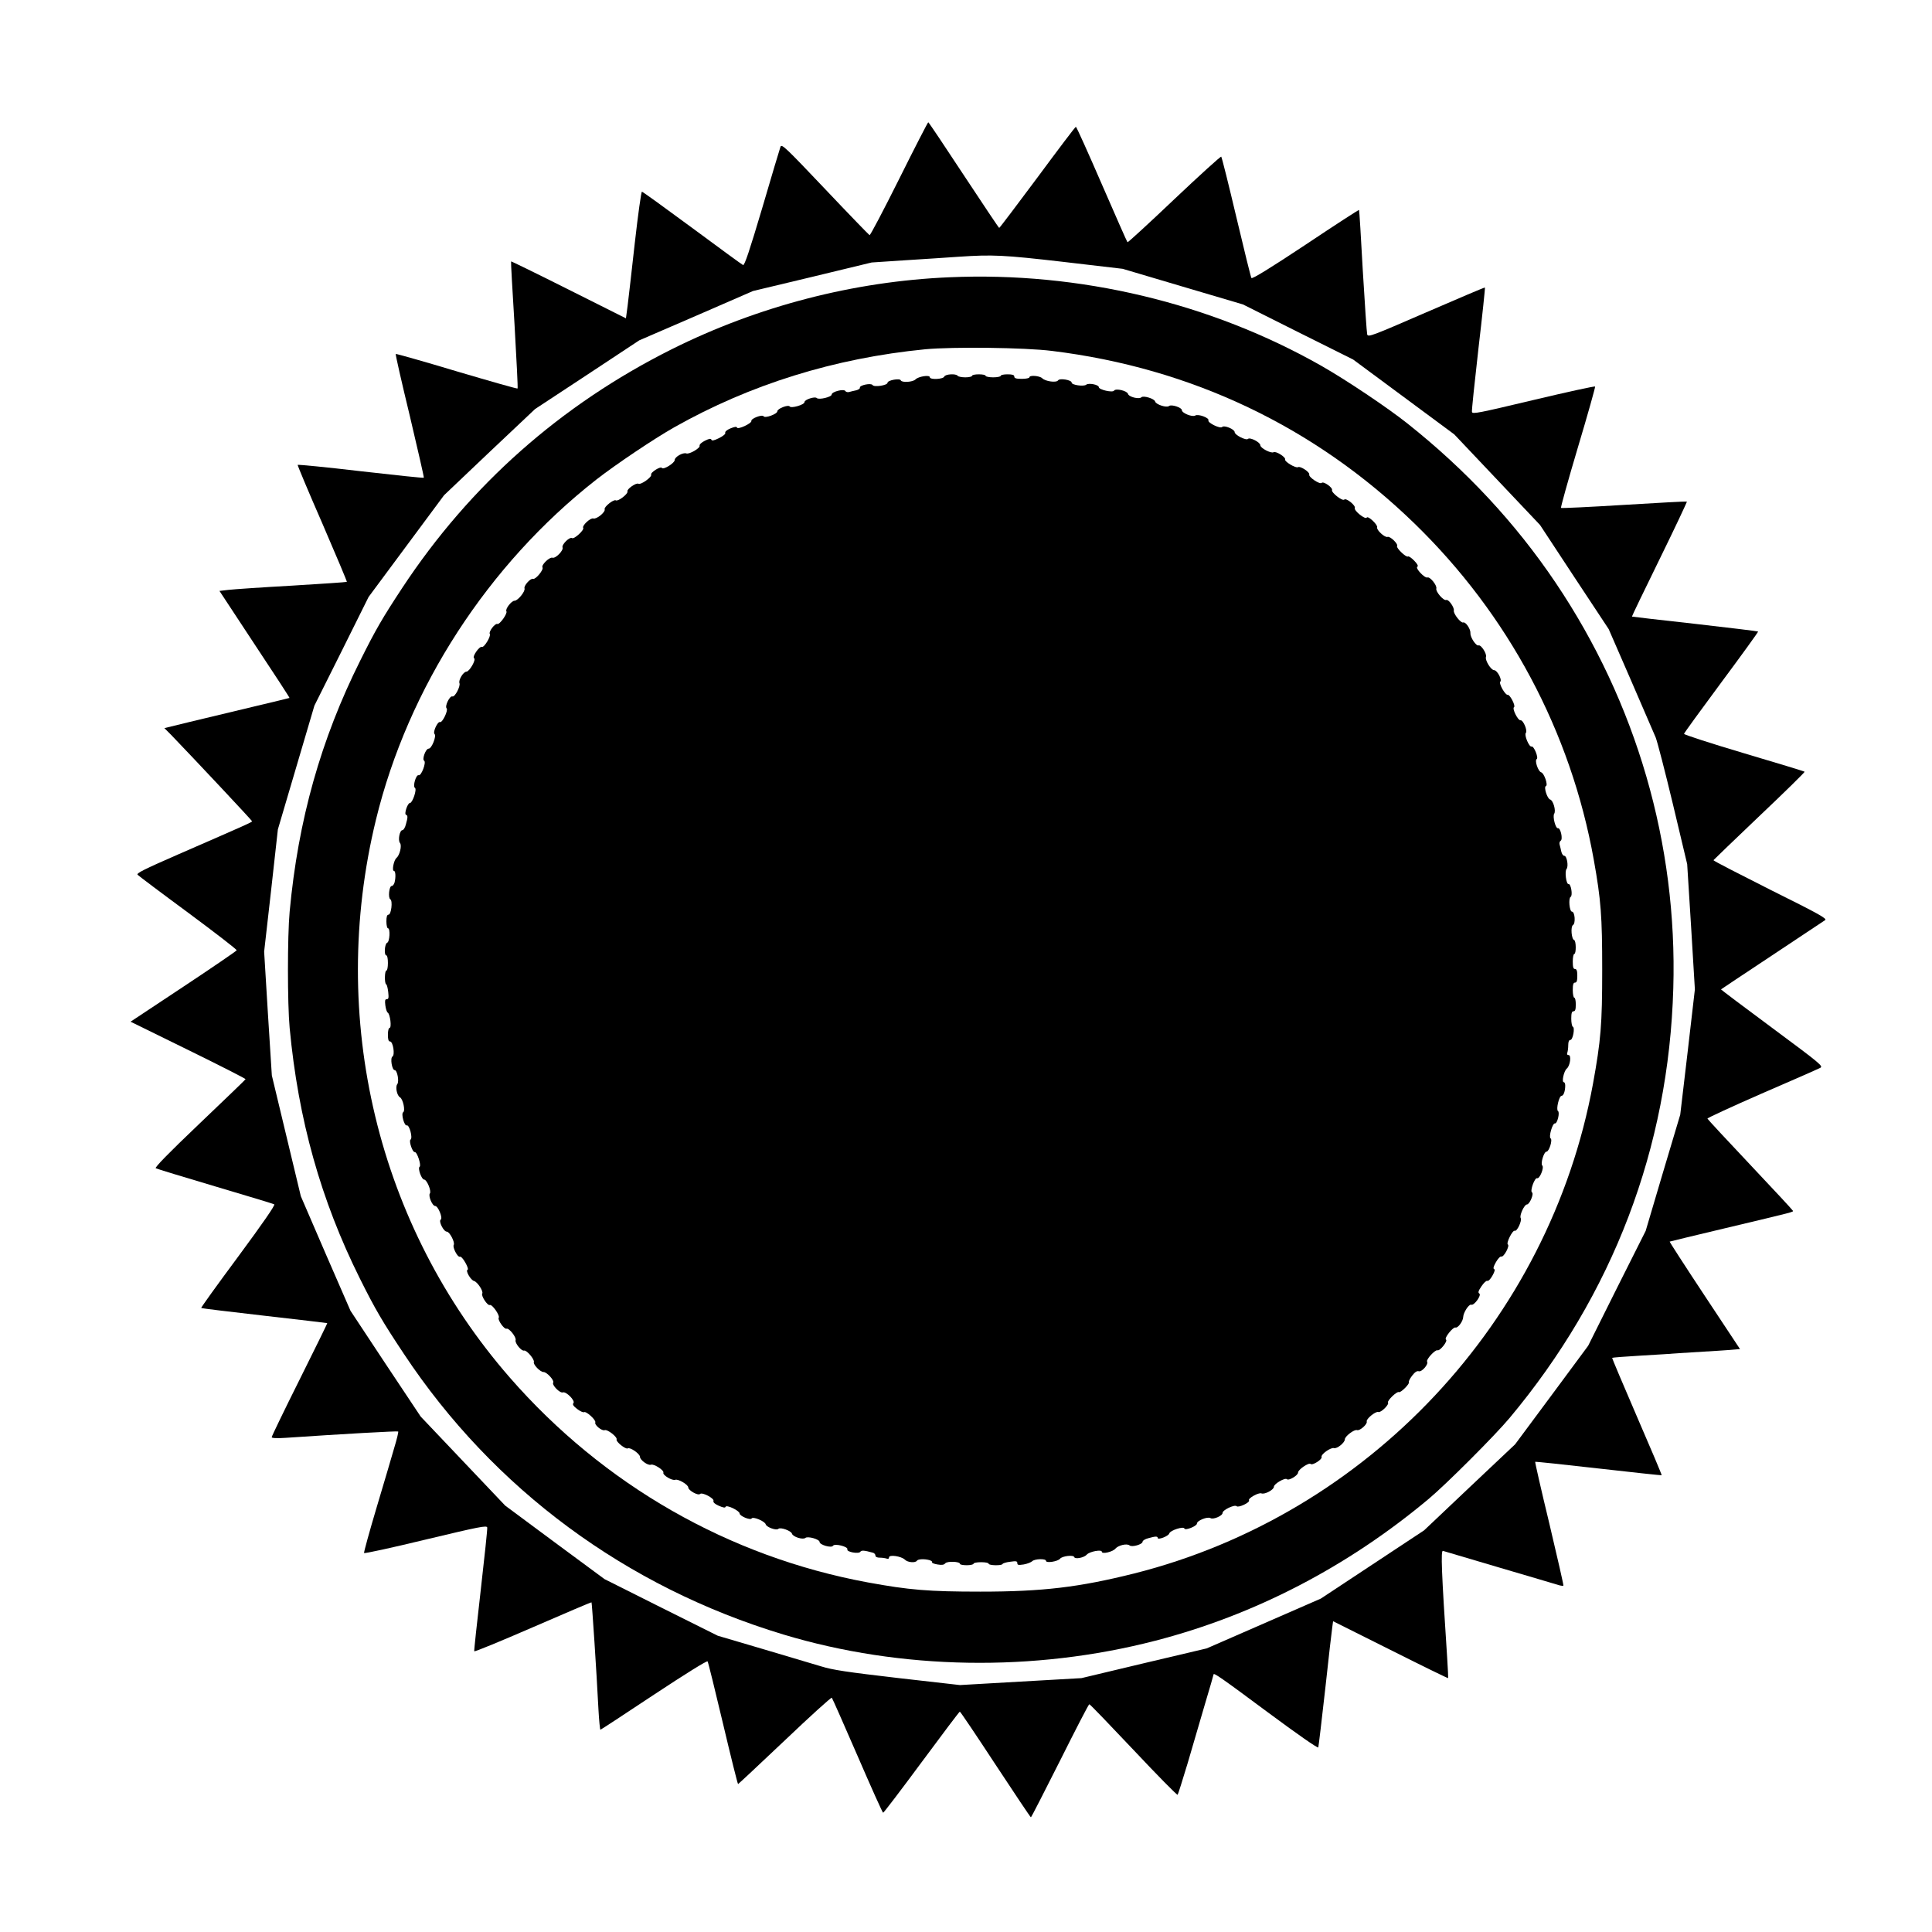  <svg version="1.0" xmlns="http://www.w3.org/2000/svg"
 width="1280pt" height="1280pt" viewBox="0 0 1280 1280"
 preserveAspectRatio="xMidYMid meet"><g transform="translate(0,1280) scale(0.1,-0.1)"
fill="#000000" stroke="none">
<path d="M5957 11614 c-103 -206 -191 -374 -196 -372 -4 2 -137 139 -295 306
-260 274 -287 300 -295 280 -5 -13 -59 -195 -121 -406 -85 -286 -117 -381
-127 -378 -7 3 -159 114 -337 246 -179 132 -328 240 -333 240 -5 0 -26 -152
-47 -337 -21 -186 -42 -375 -48 -420 l-11 -82 -379 190 c-209 105 -381 189
-382 187 -2 -2 9 -191 23 -420 13 -230 23 -420 20 -422 -2 -3 -184 49 -404
114 -219 66 -401 117 -403 115 -3 -3 39 -187 93 -410 53 -224 95 -408 93 -410
-2 -3 -191 17 -418 43 -228 27 -416 45 -418 42 -1 -4 72 -179 164 -389 91
-211 164 -384 162 -386 -2 -2 -165 -13 -363 -25 -198 -11 -387 -24 -421 -28
l-60 -7 233 -354 c129 -194 233 -354 231 -355 -2 -1 -113 -28 -248 -60 -135
-32 -321 -77 -413 -99 l-168 -41 45 -45 c155 -161 536 -567 536 -572 0 -6 -29
-19 -488 -219 -231 -101 -281 -126 -270 -136 7 -7 158 -121 336 -252 178 -132
322 -243 320 -248 -2 -5 -160 -113 -353 -241 l-350 -232 383 -188 c210 -103
381 -190 379 -193 -1 -3 -139 -136 -305 -294 -208 -198 -299 -292 -290 -296 7
-4 184 -58 393 -120 209 -62 385 -115 392 -119 8 -4 -74 -123 -238 -345 -138
-186 -249 -340 -246 -342 2 -2 190 -25 418 -51 228 -26 415 -48 417 -49 2 -1
-81 -169 -183 -374 -102 -204 -185 -376 -185 -382 0 -6 34 -8 93 -4 382 26
740 46 745 42 3 -3 -9 -52 -26 -108 -16 -57 -69 -235 -117 -396 -48 -161 -85
-296 -83 -301 2 -5 185 35 408 89 356 85 405 95 408 80 2 -9 -18 -196 -43
-415 -25 -219 -45 -401 -43 -405 2 -5 176 67 388 159 212 92 387 167 389 165
3 -3 33 -453 46 -711 4 -73 10 -133 13 -133 2 0 162 104 354 232 215 142 352
227 356 221 4 -6 50 -192 102 -412 52 -220 97 -401 100 -401 3 1 142 131 310
290 167 159 307 286 311 282 4 -4 80 -177 170 -384 90 -208 166 -378 170 -378
4 0 119 151 255 335 136 184 250 335 253 335 4 0 110 -158 236 -350 127 -193
232 -350 235 -350 3 0 89 169 193 375 103 206 190 375 194 374 5 0 136 -137
293 -303 157 -167 288 -300 292 -297 3 3 33 98 67 211 33 113 85 289 115 393
31 103 56 190 56 193 0 14 44 -16 359 -250 194 -144 333 -241 335 -233 2 6 23
181 46 387 22 206 44 392 47 412 l5 37 380 -190 c209 -105 381 -189 382 -187
1 2 -1 62 -6 133 -38 575 -43 715 -28 710 8 -2 177 -52 375 -111 198 -58 373
-110 389 -115 16 -5 32 -7 34 -4 2 2 -40 187 -93 410 -54 223 -96 408 -94 410
3 2 191 -18 419 -44 228 -26 417 -46 419 -45 2 2 -72 177 -164 389 -92 213
-166 388 -164 389 2 2 90 9 194 15 105 6 217 13 250 16 33 2 105 7 160 10 55
3 132 8 172 11 l71 6 -235 355 c-129 195 -233 356 -231 357 2 1 170 42 373 90
462 110 447 106 443 115 -2 5 -129 142 -283 305 -154 163 -281 300 -283 305
-1 4 161 79 360 166 200 86 374 163 387 170 22 11 7 24 -318 265 -188 139
-340 254 -339 255 2 2 154 103 338 225 184 122 342 227 352 234 14 10 -41 41
-363 201 -208 105 -378 192 -377 196 2 3 139 135 306 294 167 158 301 290 298
292 -2 3 -184 58 -403 123 -219 65 -397 123 -396 128 1 6 113 160 248 342 136
183 245 334 243 336 -2 2 -191 25 -419 51 -228 25 -415 47 -417 48 -1 2 81
172 183 380 102 208 183 380 181 382 -2 2 -189 -8 -416 -22 -227 -14 -415 -23
-418 -20 -3 3 47 183 112 401 65 217 116 399 114 403 -2 4 -185 -36 -408 -89
-366 -87 -405 -95 -408 -79 -2 10 18 199 43 419 26 221 45 403 43 405 -2 2
-176 -72 -388 -164 -362 -157 -385 -166 -392 -147 -3 12 -16 201 -29 421 -12
220 -23 402 -25 404 -2 2 -161 -101 -354 -230 -232 -154 -354 -229 -359 -221
-4 6 -49 188 -100 404 -51 216 -96 396 -100 400 -3 4 -143 -123 -311 -282
-167 -159 -307 -287 -310 -285 -3 2 -79 175 -170 384 -91 210 -168 381 -172
381 -4 0 -118 -151 -254 -335 -137 -184 -251 -335 -254 -335 -3 0 -108 158
-235 350 -126 192 -232 350 -235 350 -3 0 -90 -169 -193 -376z m1088 -549
l393 -46 398 -118 399 -118 365 -183 365 -182 335 -248 335 -248 284 -300 284
-300 227 -345 228 -345 145 -333 c79 -184 154 -356 166 -384 11 -27 63 -228
115 -445 l94 -395 26 -415 25 -415 -48 -415 -49 -415 -115 -385 -114 -385
-191 -380 -190 -381 -242 -327 -242 -326 -302 -285 -301 -285 -342 -226 -342
-226 -378 -165 -378 -165 -415 -98 -415 -99 -403 -23 -402 -23 -413 47 c-335
39 -430 53 -507 77 -52 16 -228 68 -390 116 l-295 87 -375 187 -375 188 -329
243 -329 244 -280 295 -280 295 -233 350 -232 351 -165 379 -164 380 -96 400
-96 400 -26 410 -25 410 46 405 45 405 121 410 121 410 180 360 179 360 250
337 250 337 301 286 302 285 345 227 345 228 377 163 377 164 393 94 393 95
227 15 c125 8 282 18 350 23 225 15 294 12 693 -34z"/>
<path d="M6290 10963 c-636 -27 -1269 -192 -1840 -477 -735 -368 -1336 -900
-1785 -1581 -131 -199 -176 -276 -278 -481 -261 -522 -412 -1057 -468 -1664
-15 -162 -15 -609 0 -770 57 -609 207 -1142 465 -1660 101 -203 151 -288 292
-500 594 -896 1471 -1544 2514 -1859 779 -235 1658 -250 2465 -41 657 170
1272 489 1810 939 116 97 439 420 536 536 685 819 1055 1790 1085 2848 28 955
-245 1893 -780 2687 -266 395 -593 746 -981 1054 -132 105 -405 288 -570 382
-734 417 -1604 625 -2465 587z m680 -488 c923 -113 1742 -503 2401 -1143 623
-605 1036 -1380 1188 -2227 48 -268 56 -375 56 -730 0 -364 -9 -468 -61 -755
-289 -1573 -1490 -2854 -3041 -3245 -365 -91 -604 -120 -1018 -120 -343 0
-472 11 -745 61 -921 170 -1752 646 -2373 1358 -876 1005 -1206 2382 -886
3696 213 874 742 1690 1459 2252 131 102 381 270 517 347 503 284 1061 458
1663 517 182 17 658 12 840 -11z"/>
<path d="M6256 10305 c-7 -18 -96 -22 -96 -4 0 17 -76 5 -95 -15 -18 -18 -91
-22 -97 -6 -5 16 -88 1 -88 -16 0 -17 -89 -31 -99 -15 -10 15 -87 -1 -84 -17
2 -6 -9 -14 -25 -18 -15 -3 -35 -8 -46 -11 -10 -3 -22 0 -26 7 -10 15 -90 -5
-90 -24 0 -16 -85 -37 -99 -23 -12 12 -81 -10 -81 -27 0 -18 -89 -43 -98 -29
-9 14 -82 -14 -82 -32 0 -18 -82 -48 -91 -33 -9 14 -85 -15 -81 -31 3 -16 -90
-59 -95 -44 -3 8 -15 6 -43 -5 -24 -10 -38 -22 -35 -30 3 -7 -14 -21 -42 -35
-33 -16 -47 -19 -50 -10 -3 9 -15 7 -43 -7 -22 -11 -37 -25 -35 -33 6 -15 -69
-59 -88 -51 -22 8 -77 -23 -77 -44 0 -20 -76 -67 -85 -52 -8 13 -77 -30 -71
-45 6 -16 -69 -69 -84 -60 -15 9 -79 -36 -73 -51 6 -15 -62 -68 -77 -59 -14 9
-80 -44 -74 -59 7 -18 -54 -68 -75 -61 -19 6 -77 -48 -67 -63 8 -13 -60 -76
-74 -67 -16 10 -70 -43 -63 -62 8 -19 -46 -75 -67 -68 -19 6 -75 -48 -66 -64
10 -15 -46 -82 -62 -76 -17 6 -63 -46 -57 -63 7 -19 -44 -82 -66 -82 -20 0
-63 -55 -54 -70 9 -14 -45 -90 -60 -84 -15 6 -59 -51 -50 -66 9 -15 -37 -91
-52 -86 -17 7 -67 -66 -52 -75 15 -9 -31 -89 -51 -89 -20 0 -54 -56 -46 -76 8
-21 -31 -95 -47 -88 -17 6 -52 -65 -38 -79 12 -12 -28 -97 -44 -91 -15 6 -49
-66 -36 -79 14 -14 -19 -97 -39 -97 -20 0 -45 -71 -30 -80 16 -10 -19 -102
-36 -96 -17 7 -41 -73 -25 -84 15 -8 -16 -100 -33 -100 -16 0 -40 -74 -26 -78
13 -5 12 -18 -1 -64 -5 -21 -16 -38 -23 -38 -18 0 -31 -67 -16 -85 14 -17 -2
-81 -23 -99 -18 -14 -32 -86 -17 -86 11 0 13 -42 4 -77 -4 -13 -12 -23 -19
-23 -17 0 -25 -79 -9 -88 17 -10 6 -102 -12 -102 -10 0 -14 -14 -14 -45 0 -25
5 -45 10 -45 17 0 12 -90 -5 -96 -17 -7 -22 -84 -5 -84 6 0 10 -22 10 -50 0
-27 -4 -50 -10 -50 -12 0 -14 -87 -1 -92 4 -1 10 -24 13 -50 4 -38 3 -48 -10
-48 -11 0 -13 -9 -9 -41 3 -23 10 -45 16 -48 16 -10 27 -101 12 -101 -6 0 -11
-18 -11 -45 0 -32 4 -45 14 -45 20 0 34 -89 16 -100 -16 -10 -3 -90 15 -90 17
0 31 -76 17 -93 -14 -18 -2 -76 18 -87 20 -11 37 -90 21 -99 -15 -10 8 -93 24
-87 17 6 41 -84 25 -94 -13 -8 13 -86 28 -83 15 3 45 -89 32 -97 -14 -9 13
-85 30 -85 18 0 50 -77 38 -92 -12 -15 16 -83 35 -83 20 0 52 -81 37 -90 -16
-10 19 -80 40 -80 19 0 56 -72 46 -88 -9 -16 26 -83 40 -78 8 3 23 -14 37 -39
14 -25 21 -45 15 -47 -16 -6 21 -70 43 -75 22 -6 63 -68 54 -83 -9 -15 35 -82
50 -76 16 6 69 -70 59 -85 -8 -14 37 -78 52 -72 16 6 66 -56 60 -76 -6 -19 39
-74 56 -69 16 6 71 -59 65 -76 -6 -16 42 -66 64 -66 22 0 73 -56 64 -70 -10
-16 45 -72 64 -65 21 8 84 -55 70 -71 -7 -9 -1 -19 25 -39 19 -15 40 -24 45
-21 14 9 81 -52 75 -68 -7 -17 45 -59 63 -51 18 6 85 -46 78 -62 -5 -15 60
-67 74 -59 15 10 81 -36 81 -56 0 -21 54 -60 73 -52 19 7 88 -37 82 -53 -6
-16 59 -55 79 -47 19 7 86 -32 86 -51 0 -19 65 -56 78 -43 14 14 95 -29 89
-46 -4 -9 10 -21 35 -32 30 -13 43 -15 45 -7 6 16 93 -26 93 -44 0 -17 71 -47
80 -33 9 14 87 -18 93 -39 5 -19 71 -43 84 -30 13 13 85 -13 90 -32 6 -21 72
-42 89 -28 16 13 94 -9 94 -27 0 -19 79 -42 89 -25 11 17 102 -6 95 -24 -7
-17 75 -32 86 -16 6 11 26 10 83 -6 9 -2 17 -11 17 -19 0 -9 11 -14 29 -14 16
0 36 -3 45 -6 10 -4 16 -1 16 8 0 20 81 8 105 -15 18 -19 70 -23 80 -7 7 11
48 13 82 4 13 -4 21 -10 18 -14 -3 -5 13 -11 36 -15 30 -5 43 -3 52 8 13 15
97 12 97 -4 0 -5 20 -9 45 -9 25 0 45 5 45 10 0 6 23 10 50 10 28 0 50 -4 50
-10 0 -12 87 -14 92 -2 2 5 24 12 51 15 39 6 47 4 47 -9 0 -13 7 -14 42 -9 23
4 48 14 56 21 16 17 92 19 92 3 0 -17 79 -4 93 14 14 18 89 27 94 11 5 -16 66
-4 83 16 18 21 100 36 100 19 0 -17 72 -1 90 21 19 22 76 36 94 21 16 -13 86
7 86 25 0 7 17 18 38 23 46 13 62 14 62 2 0 -16 73 12 77 30 6 20 95 49 100
32 5 -15 83 16 83 33 0 20 71 48 90 36 18 -11 80 15 80 35 0 19 80 57 93 44
12 -12 91 25 82 39 -8 13 63 53 82 46 22 -9 83 24 83 44 0 19 74 62 86 50 12
-12 74 25 74 44 0 20 72 68 83 57 12 -12 78 30 73 46 -7 17 61 65 82 59 20 -6
72 36 72 58 0 20 63 68 81 61 18 -6 70 40 64 57 -6 16 59 70 77 63 16 -6 73
49 64 63 -7 12 59 76 72 69 11 -7 75 57 66 66 -3 3 6 22 21 42 19 25 33 34 45
30 20 -6 66 47 55 64 -8 14 54 81 69 75 16 -6 70 62 56 71 -14 9 47 85 63 80
15 -6 50 41 51 69 1 30 38 87 53 82 19 -8 70 63 54 74 -10 6 -7 17 14 48 15
22 32 39 39 36 7 -3 22 13 34 35 15 26 18 41 11 43 -8 3 -4 18 12 46 13 23 29
40 36 37 16 -5 57 71 43 80 -13 8 31 97 46 91 15 -6 49 68 39 84 -10 16 24 90
41 90 18 0 48 71 34 80 -15 9 18 100 34 94 16 -6 48 70 34 84 -13 13 11 92 28
92 17 0 42 79 27 88 -14 9 13 103 29 99 15 -3 34 73 20 82 -14 9 7 101 24 101
13 0 24 31 24 68 0 12 -4 22 -9 22 -16 0 0 74 19 90 23 19 32 90 12 90 -9 0
-12 6 -8 16 3 9 6 31 6 50 0 22 5 34 14 34 17 0 32 83 16 88 -5 2 -10 26 -10
53 0 37 4 49 15 49 11 0 15 12 15 45 0 25 -4 45 -10 45 -5 0 -10 23 -10 50 0
38 4 50 15 50 11 0 15 12 15 45 0 33 -4 45 -15 45 -11 0 -15 12 -15 50 0 28 5
50 10 50 13 0 13 87 -1 92 -18 6 -24 89 -8 99 19 10 13 89 -6 89 -17 0 -25 89
-9 98 15 9 2 88 -14 85 -15 -4 -27 84 -13 100 14 18 2 87 -15 87 -8 0 -16 12
-20 28 -3 15 -8 35 -11 46 -3 10 0 22 7 26 16 10 -1 86 -18 83 -16 -4 -37 78
-25 96 13 20 -7 89 -27 94 -19 5 -44 84 -28 89 16 6 -12 86 -31 91 -20 5 -45
78 -30 88 14 8 -19 89 -34 83 -16 -5 -50 76 -38 90 13 16 -18 87 -35 84 -17
-3 -58 79 -43 87 12 8 -28 86 -43 82 -15 -3 -60 75 -48 87 13 13 -21 76 -41
76 -21 0 -62 67 -54 88 7 20 -33 82 -49 76 -16 -6 -56 54 -54 81 2 27 -32 77
-48 71 -15 -6 -66 58 -62 79 4 21 -35 76 -50 70 -18 -7 -72 56 -66 76 6 20
-42 80 -59 73 -18 -6 -82 62 -67 71 8 5 1 18 -21 41 -18 18 -36 31 -41 27 -13
-7 -79 57 -72 69 9 14 -46 67 -63 61 -17 -7 -75 46 -69 63 6 16 -60 79 -69 65
-9 -16 -86 46 -79 63 7 17 -57 69 -70 56 -12 -12 -87 47 -81 63 6 16 -56 60
-68 48 -13 -13 -89 39 -83 55 6 15 -59 58 -74 49 -15 -9 -91 37 -86 51 6 15
-61 57 -76 48 -16 -10 -88 27 -88 46 0 20 -69 55 -82 42 -12 -12 -88 26 -88
45 0 19 -69 48 -83 34 -13 -13 -97 28 -91 44 7 17 -68 44 -87 32 -19 -12 -89
16 -89 36 0 17 -70 40 -85 27 -16 -13 -87 10 -92 30 -5 19 -78 41 -91 28 -15
-15 -84 2 -89 23 -6 20 -81 38 -92 21 -9 -15 -101 6 -101 23 0 16 -67 30 -84
16 -16 -13 -96 -2 -96 14 0 18 -80 31 -90 15 -11 -17 -84 -7 -105 14 -18 17
-85 22 -85 6 0 -5 -22 -10 -50 -10 -38 0 -50 4 -50 15 0 11 -12 15 -45 15 -25
0 -45 -4 -45 -10 0 -5 -22 -10 -50 -10 -27 0 -50 5 -50 10 0 6 -20 10 -45 10
-25 0 -45 -4 -45 -10 0 -5 -20 -10 -44 -10 -25 0 -48 5 -51 10 -10 16 -82 12
-89 -5z"/>
</g>
</svg>
